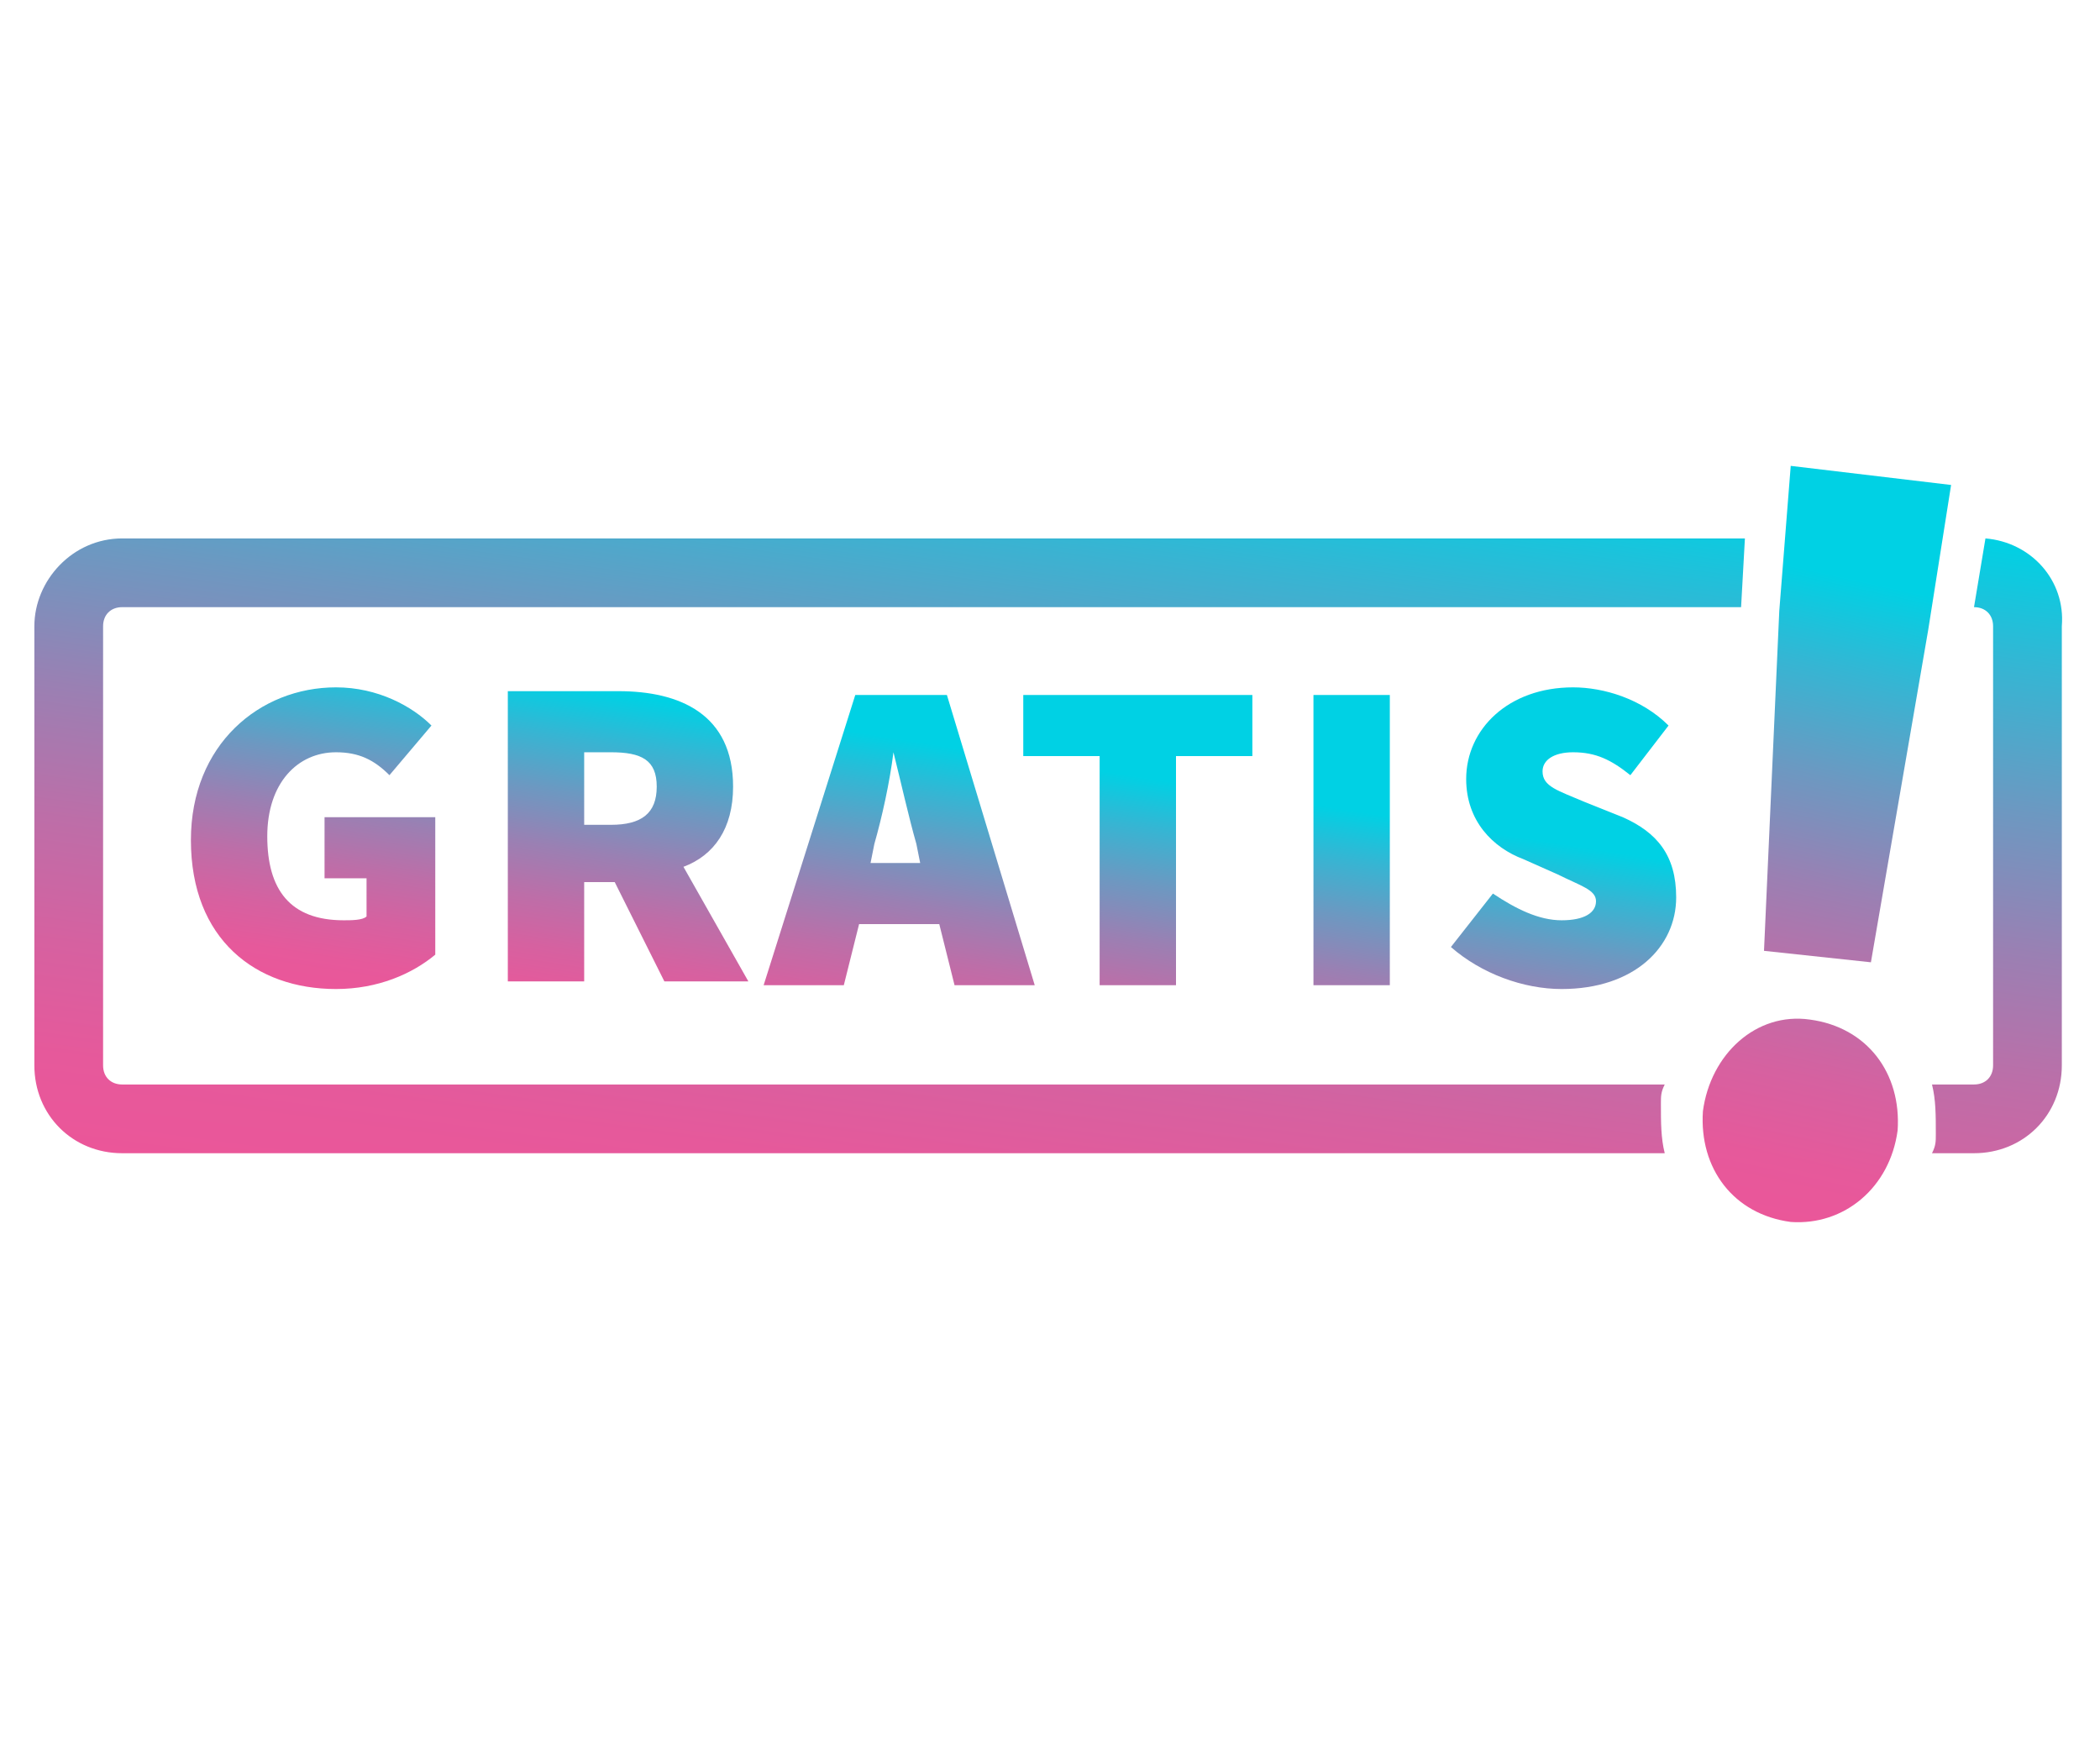 <?xml version="1.0" encoding="utf-8"?>
<!-- Generator: Adobe Illustrator 23.0.5, SVG Export Plug-In . SVG Version: 6.00 Build 0)  -->
<svg version="1.1" id="Layer_1" xmlns="http://www.w3.org/2000/svg" xmlns:xlink="http://www.w3.org/1999/xlink" x="0px" y="0px"
	 viewBox="0 0 55 46.1" style="enable-background:new 0 0 55 46.1;" xml:space="preserve">
<style type="text/css">
	.st0{fill:url(#SVGID_1_);}
	.st1{fill:url(#SVGID_2_);}
	.st2{fill:url(#SVGID_3_);}
	.st3{fill:url(#SVGID_4_);}
	.st4{fill:url(#SVGID_5_);}
	.st5{fill:url(#SVGID_6_);}
	.st6{fill:url(#SVGID_7_);}
	.st7{fill:url(#SVGID_8_);}
</style>
<title>icon/64-blackjack</title>
<desc>Created with Sketch.</desc>
<g>
	<g>
		<linearGradient id="SVGID_1_" gradientUnits="userSpaceOnUse" x1="25.976" y1="33.366" x2="29.024" y2="10.994">
			<stop  offset="0" style="stop-color:#EB5699"/>
			<stop  offset="0.105" style="stop-color:#E6599B"/>
			<stop  offset="0.235" style="stop-color:#D661A0"/>
			<stop  offset="0.378" style="stop-color:#BD6EA8"/>
			<stop  offset="0.531" style="stop-color:#9A80B3"/>
			<stop  offset="0.691" style="stop-color:#6D98C1"/>
			<stop  offset="0.855" style="stop-color:#36B5D3"/>
			<stop  offset="1" style="stop-color:#00D1E4"/>
		</linearGradient>
		<path class="st0" d="M52,14.1l-0.3,1.8h0c0.3,0,0.5,0.2,0.5,0.5v11.5c0,0.3-0.2,0.5-0.5,0.5h-1.1c0.1,0.4,0.1,0.8,0.1,1.3
			c0,0.2,0,0.3-0.1,0.5h1.1c1.3,0,2.3-1,2.3-2.3V16.4C54.1,15.2,53.2,14.2,52,14.1z M0.9,16.4v11.5c0,1.3,1,2.3,2.3,2.3h40.4
			c-0.1-0.4-0.1-0.8-0.1-1.3c0-0.2,0-0.3,0.1-0.5H3.2c-0.3,0-0.5-0.2-0.5-0.5V16.4c0-0.3,0.2-0.5,0.5-0.5h42.4l0.1-1.8H3.2
			C1.9,14.1,0.9,15.2,0.9,16.4z"/>
	</g>
	<g>
		<linearGradient id="SVGID_2_" gradientUnits="userSpaceOnUse" x1="7.731" y1="25.914" x2="9.133" y2="17.06">
			<stop  offset="0" style="stop-color:#EB5699"/>
			<stop  offset="0.105" style="stop-color:#E6599B"/>
			<stop  offset="0.235" style="stop-color:#D661A0"/>
			<stop  offset="0.378" style="stop-color:#BD6EA8"/>
			<stop  offset="0.531" style="stop-color:#9A80B3"/>
			<stop  offset="0.691" style="stop-color:#6D98C1"/>
			<stop  offset="0.855" style="stop-color:#36B5D3"/>
			<stop  offset="1" style="stop-color:#00D1E4"/>
		</linearGradient>
		<path class="st1" d="M8.5,23h1.1V24c-0.1,0.1-0.4,0.1-0.6,0.1c-1.4,0-2-0.8-2-2.2c0-1.4,0.8-2.2,1.8-2.2c0.6,0,1,0.2,1.4,0.6
			l1.1-1.3c-0.5-0.5-1.4-1-2.5-1c-2,0-3.8,1.5-3.8,4c0,2.6,1.7,3.9,3.8,3.9c1.1,0,2-0.4,2.6-0.9v-3.6H8.5V23z"/>
		<linearGradient id="SVGID_3_" gradientUnits="userSpaceOnUse" x1="15.631" y1="27.165" x2="17.034" y2="18.312">
			<stop  offset="0" style="stop-color:#EB5699"/>
			<stop  offset="0.105" style="stop-color:#E6599B"/>
			<stop  offset="0.235" style="stop-color:#D661A0"/>
			<stop  offset="0.378" style="stop-color:#BD6EA8"/>
			<stop  offset="0.531" style="stop-color:#9A80B3"/>
			<stop  offset="0.691" style="stop-color:#6D98C1"/>
			<stop  offset="0.855" style="stop-color:#36B5D3"/>
			<stop  offset="1" style="stop-color:#00D1E4"/>
		</linearGradient>
		<path class="st2" d="M19.2,20.6c0-1.9-1.4-2.5-3-2.5h-2.9v7.6h2v-2.6h0.8l1.3,2.6h2.2l-1.7-3C18.7,22.4,19.2,21.7,19.2,20.6z
			 M15.3,19.7H16c0.8,0,1.2,0.2,1.2,0.9c0,0.7-0.4,1-1.2,1h-0.7V19.7z"/>
		<linearGradient id="SVGID_4_" gradientUnits="userSpaceOnUse" x1="23.16" y1="28.358" x2="24.562" y2="19.504">
			<stop  offset="0" style="stop-color:#EB5699"/>
			<stop  offset="0.105" style="stop-color:#E6599B"/>
			<stop  offset="0.235" style="stop-color:#D661A0"/>
			<stop  offset="0.378" style="stop-color:#BD6EA8"/>
			<stop  offset="0.531" style="stop-color:#9A80B3"/>
			<stop  offset="0.691" style="stop-color:#6D98C1"/>
			<stop  offset="0.855" style="stop-color:#36B5D3"/>
			<stop  offset="1" style="stop-color:#00D1E4"/>
		</linearGradient>
		<path class="st3" d="M22.4,18.2L20,25.8h2.1l0.4-1.6h2.1l0.4,1.6h2.1l-2.3-7.6H22.4z M22.8,22.6l0.1-0.5c0.2-0.7,0.4-1.6,0.5-2.4
			h0c0.2,0.8,0.4,1.7,0.6,2.4l0.1,0.5H22.8z"/>
		<linearGradient id="SVGID_5_" gradientUnits="userSpaceOnUse" x1="28.2" y1="29.156" x2="29.602" y2="20.303">
			<stop  offset="0" style="stop-color:#EB5699"/>
			<stop  offset="0.105" style="stop-color:#E6599B"/>
			<stop  offset="0.235" style="stop-color:#D661A0"/>
			<stop  offset="0.378" style="stop-color:#BD6EA8"/>
			<stop  offset="0.531" style="stop-color:#9A80B3"/>
			<stop  offset="0.691" style="stop-color:#6D98C1"/>
			<stop  offset="0.855" style="stop-color:#36B5D3"/>
			<stop  offset="1" style="stop-color:#00D1E4"/>
		</linearGradient>
		<polygon class="st4" points="26.8,19.8 28.8,19.8 28.8,25.8 30.8,25.8 30.8,19.8 32.8,19.8 32.8,18.2 26.8,18.2 		"/>
		<linearGradient id="SVGID_6_" gradientUnits="userSpaceOnUse" x1="34.125" y1="30.095" x2="35.528" y2="21.241">
			<stop  offset="0" style="stop-color:#EB5699"/>
			<stop  offset="0.105" style="stop-color:#E6599B"/>
			<stop  offset="0.235" style="stop-color:#D661A0"/>
			<stop  offset="0.378" style="stop-color:#BD6EA8"/>
			<stop  offset="0.531" style="stop-color:#9A80B3"/>
			<stop  offset="0.691" style="stop-color:#6D98C1"/>
			<stop  offset="0.855" style="stop-color:#36B5D3"/>
			<stop  offset="1" style="stop-color:#00D1E4"/>
		</linearGradient>
		<rect x="34.4" y="18.2" class="st5" width="2" height="7.6"/>
		<linearGradient id="SVGID_7_" gradientUnits="userSpaceOnUse" x1="39.726" y1="30.982" x2="41.129" y2="22.129">
			<stop  offset="0" style="stop-color:#EB5699"/>
			<stop  offset="0.105" style="stop-color:#E6599B"/>
			<stop  offset="0.235" style="stop-color:#D661A0"/>
			<stop  offset="0.378" style="stop-color:#BD6EA8"/>
			<stop  offset="0.531" style="stop-color:#9A80B3"/>
			<stop  offset="0.691" style="stop-color:#6D98C1"/>
			<stop  offset="0.855" style="stop-color:#36B5D3"/>
			<stop  offset="1" style="stop-color:#00D1E4"/>
		</linearGradient>
		<path class="st6" d="M42.5,21.4L41.5,21c-0.7-0.3-1.1-0.4-1.1-0.8c0-0.3,0.3-0.5,0.8-0.5c0.6,0,1,0.2,1.5,0.6l1-1.3
			c-0.7-0.7-1.7-1-2.5-1c-1.7,0-2.8,1.1-2.8,2.4c0,1.1,0.7,1.8,1.5,2.1l0.9,0.4c0.6,0.3,1,0.4,1,0.7c0,0.3-0.3,0.5-0.9,0.5
			c-0.6,0-1.2-0.3-1.8-0.7l-1.1,1.4c0.8,0.7,1.9,1.1,2.9,1.1c1.9,0,3-1.1,3-2.4C43.9,22.4,43.4,21.8,42.5,21.4z"/>
	</g>
	<g>
		<linearGradient id="SVGID_8_" gradientUnits="userSpaceOnUse" x1="45.873" y1="32.033" x2="49.554" y2="15.378">
			<stop  offset="0" style="stop-color:#EB5699"/>
			<stop  offset="0.105" style="stop-color:#E6599B"/>
			<stop  offset="0.235" style="stop-color:#D661A0"/>
			<stop  offset="0.378" style="stop-color:#BD6EA8"/>
			<stop  offset="0.531" style="stop-color:#9A80B3"/>
			<stop  offset="0.691" style="stop-color:#6D98C1"/>
			<stop  offset="0.855" style="stop-color:#36B5D3"/>
			<stop  offset="1" style="stop-color:#00D1E4"/>
		</linearGradient>
		<path class="st7" d="M44.6,29.1c0.2-1.5,1.4-2.6,2.8-2.4c1.5,0.2,2.4,1.4,2.3,2.9c-0.2,1.5-1.4,2.5-2.8,2.4
			C45.4,31.8,44.5,30.6,44.6,29.1z M46.6,16l0.3-3.8l4.2,0.5l-0.6,3.8l-1.5,8.7l-2.8-0.3L46.6,16z"/>
	</g>
</g>
</svg>
